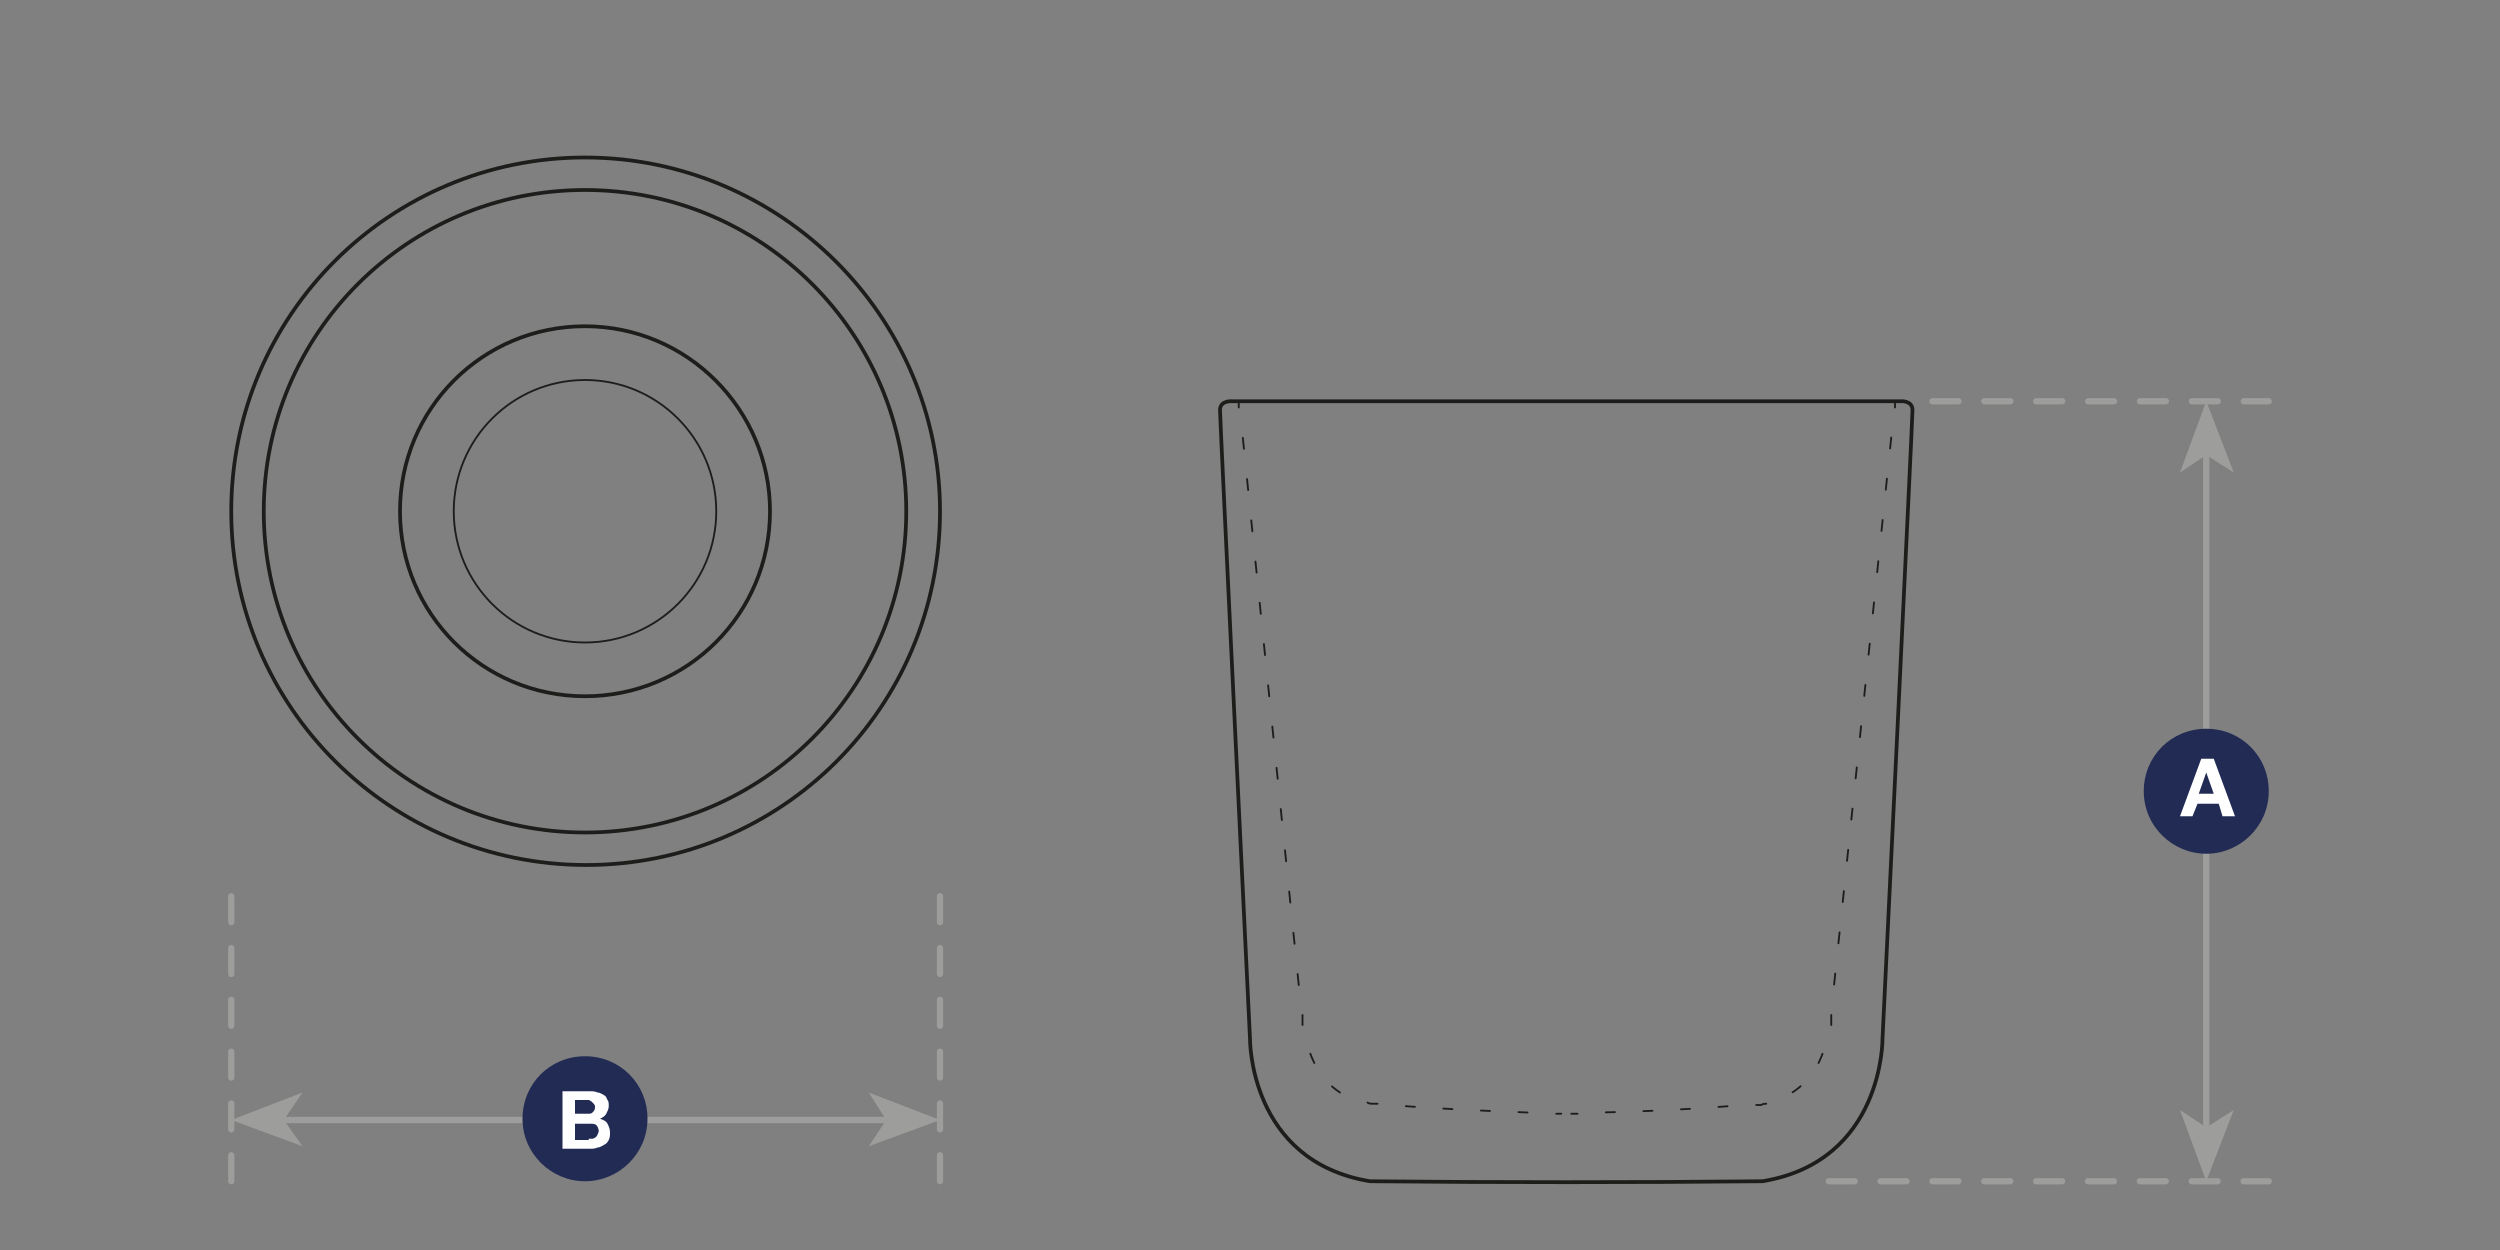 <?xml version="1.0" encoding="utf-8"?>
<!-- Generator: Adobe Illustrator 27.0.0, SVG Export Plug-In . SVG Version: 6.00 Build 0)  -->
<svg version="1.1" id="a" xmlns="http://www.w3.org/2000/svg" xmlns:xlink="http://www.w3.org/1999/xlink" x="0px" y="0px"
	 viewBox="0 0 200 100" style="enable-background:new 0 0 200 100;" xml:space="preserve">
<rect x="0" y="0" width="200" height="100" fill="#808080" stroke="none"/>
<style type="text/css">
	.st0{fill:none;stroke:#9D9D9C;stroke-width:0.5;}
	.st1{fill:#9D9D9C;}
	.st2{fill:none;stroke:#9D9D9C;stroke-width:0.5;stroke-linecap:round;stroke-linejoin:round;stroke-dasharray:0,0,2.072,2.072;}
	.st3{fill:#212B54;}
	.st4{fill:#FFFFFF;}
	.st5{fill:none;stroke:#9D9D9C;stroke-width:0.5;stroke-linecap:round;stroke-linejoin:round;stroke-dasharray:0,0,2.074,2.074;}
	.st6{fill:none;stroke:#9D9D9C;stroke-width:0.5;stroke-linecap:round;stroke-linejoin:round;stroke-dasharray:0,0,2.075,2.075;}
	.st7{fill:none;stroke:#1D1D1B;stroke-width:0.3;stroke-miterlimit:10;}
	.st8{fill:none;stroke:#1D1D1B;stroke-width:0.15;stroke-linecap:round;stroke-linejoin:round;stroke-dasharray:0,0,0.879,2.438;}
	.st9{fill:none;stroke:#1D1D1B;stroke-width:0.15;stroke-linecap:round;stroke-linejoin:round;stroke-dasharray:0,0,0.804,2.363;}
	.st10{fill:none;stroke:#1D1D1B;stroke-width:0.15;stroke-linecap:round;stroke-linejoin:round;stroke-dasharray:0,0,0.724,2.283;}
	.st11{fill:none;stroke:#1D1D1B;stroke-width:0.15;stroke-linecap:round;stroke-linejoin:round;}
	.st12{fill:none;stroke:#1D1D1B;stroke-width:0.15;stroke-miterlimit:10;}
</style>
<line class="st0" x1="21.2" y1="89.6" x2="71.8" y2="89.6"/>
<polygon class="st1" points="75.2,89.6 69.5,87.4 70.9,89.6 69.5,91.7 "/>
<polygon class="st1" points="18.5,89.6 24.2,91.7 22.7,89.6 24.2,87.4 "/>
<line class="st2" x1="18.5" y1="71.7" x2="18.5" y2="94.5"/>
<line class="st2" x1="75.2" y1="71.7" x2="75.2" y2="94.5"/>
<path class="st3" d="M46.8,94.5c2.7,0,5-2.2,5-5s-2.2-5-5-5s-5,2.2-5,5S44.1,94.5,46.8,94.5"/>
<path class="st4" d="M47.2,87.3c0.2,0,0.4,0,0.6,0.1c0.2,0,0.3,0.1,0.5,0.2s0.2,0.2,0.3,0.4c0.1,0.1,0.1,0.3,0.1,0.5
	c0,0.2-0.1,0.4-0.2,0.6c-0.1,0.2-0.3,0.3-0.5,0.4c0.3,0.1,0.5,0.2,0.6,0.4c0.1,0.2,0.2,0.4,0.2,0.7c0,0.2,0,0.4-0.1,0.6
	c-0.1,0.2-0.2,0.3-0.4,0.4c-0.2,0.1-0.3,0.2-0.5,0.2c-0.2,0.1-0.4,0.1-0.6,0.1H45v-4.6H47.2L47.2,87.3z M47,89.1
	c0.2,0,0.3,0,0.4-0.1c0.1-0.1,0.2-0.2,0.2-0.4c0-0.1,0-0.2-0.1-0.3s-0.1-0.1-0.2-0.2c-0.1,0-0.1-0.1-0.2-0.1c-0.1,0-0.2,0-0.3,0H46
	v1.1H47L47,89.1z M47.1,91.1c0.1,0,0.2,0,0.3,0c0.1,0,0.2-0.1,0.2-0.1c0.1,0,0.1-0.1,0.2-0.2c0-0.1,0.1-0.2,0.1-0.3
	c0-0.2-0.1-0.4-0.2-0.5c-0.1-0.1-0.3-0.1-0.5-0.1H46v1.3H47.1z"/>
<line class="st0" x1="176.5" y1="91.7" x2="176.5" y2="35.1"/>
<polygon class="st1" points="176.5,32.1 174.4,37.8 176.5,36.4 178.7,37.8 "/>
<polygon class="st1" points="176.5,94.5 178.7,88.8 176.5,90.2 174.4,88.8 "/>
<line class="st5" x1="146.3" y1="94.5" x2="181.5" y2="94.5"/>
<line class="st6" x1="154.6" y1="32.1" x2="181.5" y2="32.1"/>
<path class="st3" d="M176.5,68.3c2.7,0,5-2.2,5-5s-2.2-5-5-5s-5,2.2-5,5S173.8,68.3,176.5,68.3"/>
<path class="st4" d="M177.1,60.7l1.7,4.6h-1l-0.3-1h-1.7l-0.4,1h-1l1.7-4.6H177.1L177.1,60.7z M177.1,63.5l-0.6-1.7h0l-0.6,1.7
	H177.1L177.1,63.5z"/>
<path class="st7" d="M141,94.5c9.7-1.6,9.6-11.4,9.6-11.4s2.4-49.5,2.4-50.3c0-0.8-1-0.7-1-0.7H98.6c0,0-1-0.1-1,0.7
	c0,0.8,2.4,50.3,2.4,50.3s-0.1,9.8,9.6,11.4C119.5,94.6,131.2,94.6,141,94.5L141,94.5z"/>
<line class="st8" x1="151.3" y1="35" x2="146.6" y2="80"/>
<path class="st9" d="M145.8,84.3c-0.5,1.4-1.6,2.9-3.4,3.6"/>
<path class="st10" d="M138.2,88.5c-3.8,0.3-8.5,0.5-10.9,0.5"/>
<path class="st10" d="M122.2,89c-2.8-0.1-7.4-0.3-10.9-0.6"/>
<path class="st9" d="M107.2,87.4c-1.7-1.1-2.4-2.9-2.7-4.2"/>
<line class="st8" x1="103.9" y1="78.8" x2="99.3" y2="33.8"/>
<path class="st11" d="M99.1,32.6l0-0.4 M104.2,82c0-0.3,0-0.4,0-0.4l0-0.4 M110.2,88.3c-0.1,0-0.2,0-0.4,0c-0.1,0-0.3,0-0.4-0.1
	 M124.9,89.1L124.9,89.1c-0.1,0-0.2,0-0.4,0 M126.2,89.1c-0.2,0-0.4,0-0.4,0h-0.1 M141.3,88.3c-0.1,0-0.3,0-0.4,0.1
	c-0.1,0-0.2,0-0.4,0 M146.5,81.2l0,0.4c0,0,0,0.1,0,0.4 M151.6,32.2l0,0.4"/>
<path class="st7" d="M61.6,40.9c0,8.2-6.6,14.8-14.8,14.8S32,49.1,32,40.9s6.6-14.8,14.8-14.8S61.6,32.8,61.6,40.9z M72.5,40.9
	c0,14.2-11.5,25.7-25.7,25.7S21.1,55.1,21.1,40.9s11.5-25.7,25.7-25.7S72.5,26.7,72.5,40.9z M75.2,40.9c0,15.7-12.7,28.3-28.3,28.3
	S18.5,56.6,18.5,40.9s12.7-28.3,28.3-28.3S75.2,25.3,75.2,40.9z"/>
<circle class="st12" cx="46.8" cy="40.9" r="10.5"/>
</svg>
